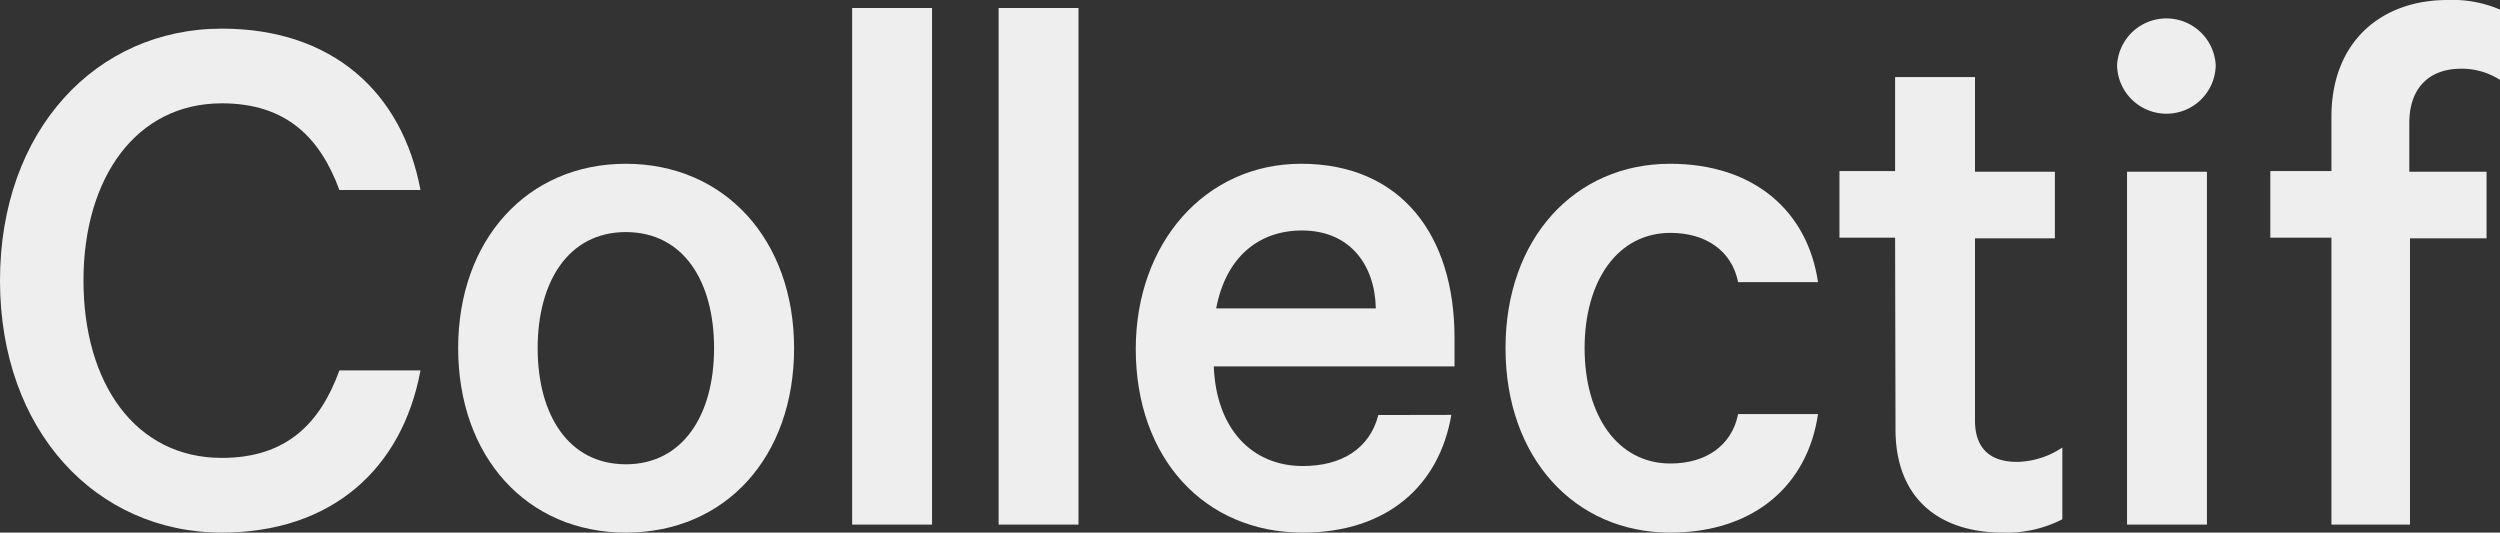 <svg xmlns="http://www.w3.org/2000/svg" viewBox="0 0 187.76 40"><rect x="0" y="0" width="187.76" height="40" fill="#333333" stroke="none"/><defs><style>.cls-1{fill:#eee;}</style></defs><title>collectif-wordmark</title><g id="Layer_2" data-name="Layer 2"><g id="Layer_1-2" data-name="Layer 1"><path class="cls-1" d="M16.66,2.15c8.3,0,13.55,4.78,14.92,12.12H25.49c-1.43-3.88-3.94-6.51-8.83-6.51-6.45,0-10.39,5.61-10.39,13.31s3.88,13.32,10.39,13.32c4.89,0,7.4-2.63,8.83-6.57h6.09C30.21,35.22,24.9,40,16.66,40,7.22,40,0,32.36,0,21.07S7.22,2.15,16.66,2.15Z"/><path class="cls-1" d="M47,40c-7.46,0-12.59-5.73-12.59-13.85S39.58,12.3,47,12.3,59.64,18,59.64,26.15,54.51,40,47,40Zm0-22.57c-4.29,0-6.62,3.7-6.62,8.72s2.33,8.72,6.62,8.72,6.63-3.71,6.63-8.72S51.34,17.43,47,17.43Z"/><path class="cls-1" d="M70,39.4H64V.6h6Z"/><path class="cls-1" d="M81,39.4H75V.6h6Z"/><path class="cls-1" d="M109,31.16c-.89,5.26-4.77,8.84-11.16,8.84-7.4,0-12.54-5.61-12.54-13.79,0-7.94,5.2-13.91,12.42-13.91,7.46,0,11.52,5.31,11.52,13.07v2.15H91.16C91.34,32.18,94,35,97.85,35c2.87,0,5-1.26,5.67-3.83Zm-17.67-8h12c-.06-3.22-1.91-5.85-5.55-5.85C94.51,17.31,92.06,19.34,91.34,23.16Z"/><path class="cls-1" d="M125.43,12.3c6.33,0,10.33,3.58,11.11,8.89h-6c-.48-2.38-2.45-3.7-5.08-3.7-4,0-6.45,3.64-6.45,8.66s2.45,8.66,6.45,8.66c2.63,0,4.6-1.32,5.08-3.71h6c-.78,5.32-4.78,8.9-11.11,8.9-7.16,0-12.36-5.61-12.36-13.85S118.27,12.3,125.43,12.3Z"/><path class="cls-1" d="M142.33,17.85h-4.18v-5h4.18V5.79h6V12.9h6v5h-6V31.58c0,2.15,1.19,3.11,3.16,3.11a6.32,6.32,0,0,0,3.4-1.08V39a9.16,9.16,0,0,1-4.47,1c-4.72,0-8.06-2.51-8.06-7.76Z"/><path class="cls-1" d="M162.75,8.54A3.71,3.71,0,0,1,159,4.9a3.71,3.71,0,0,1,7.41,0A3.7,3.7,0,0,1,162.75,8.54Zm3,30.86h-6V12.9h6Z"/><path class="cls-1" d="M187.76,6a5.32,5.32,0,0,0-2.92-.84c-2.39,0-3.89,1.44-3.89,4.06V12.9h5.8v5H181V39.4H175.1V17.85h-4.59v-5h4.59V8.78c0-5.68,3.76-8.78,8.72-8.78a9.06,9.06,0,0,1,3.94.72Z"/></g></g></svg>